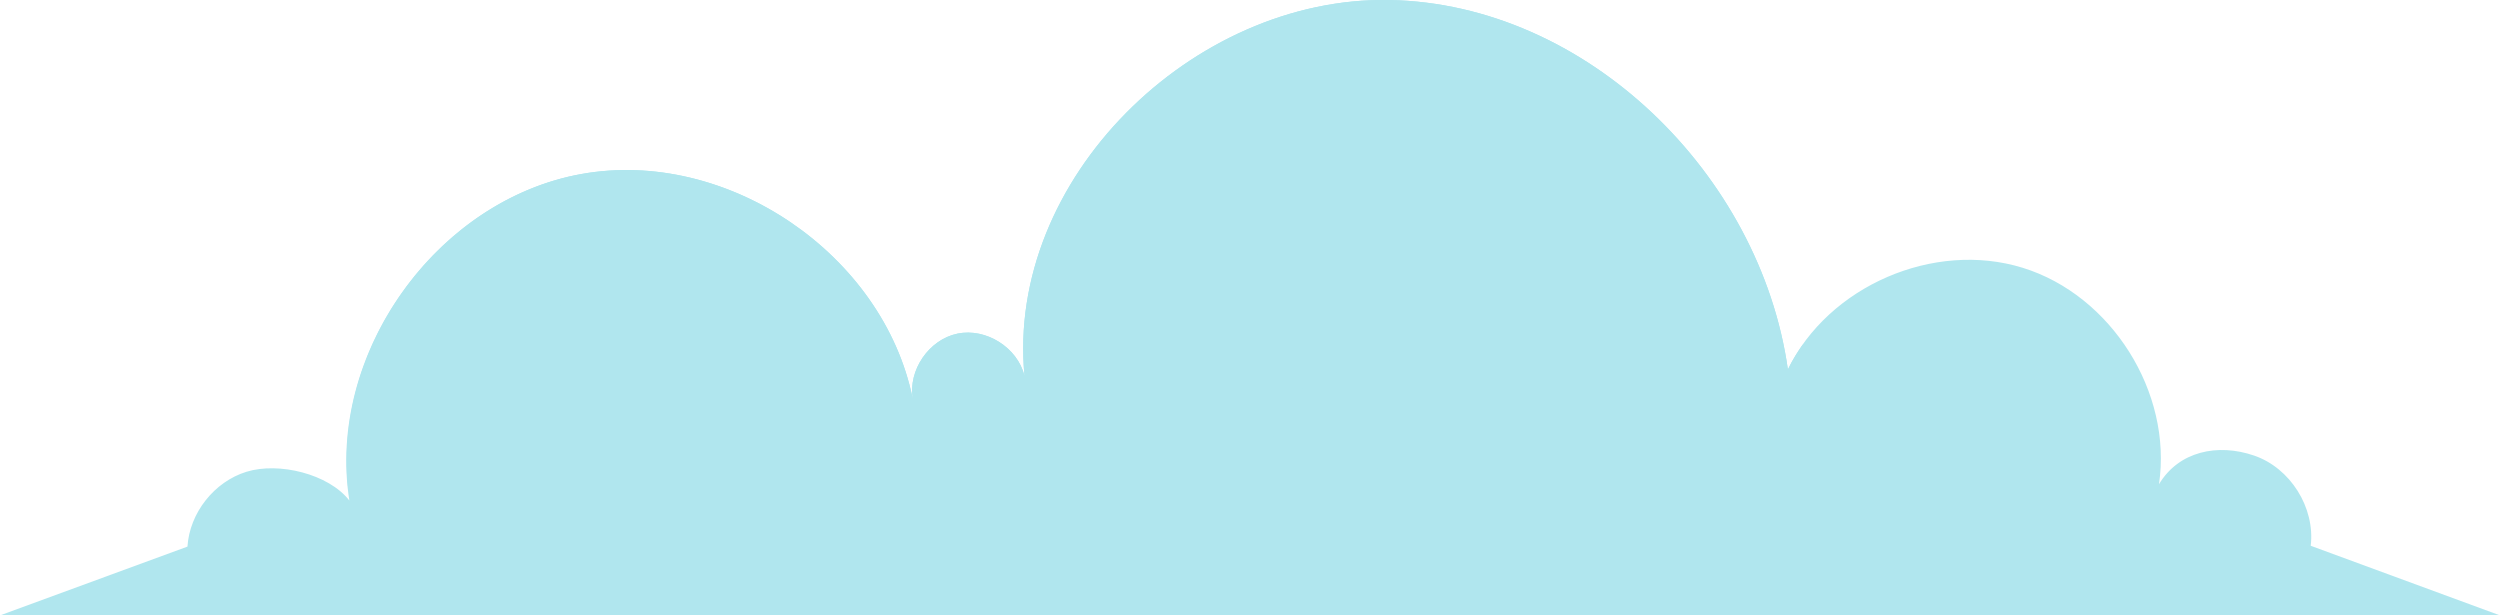 <?xml version="1.0" encoding="UTF-8"?>
<svg id="Layer_2" data-name="Layer 2" xmlns="http://www.w3.org/2000/svg" viewBox="0 0 479.32 118">
  <defs>
    <style>
      .cls-1 {
        fill: #b0e6ee;
      }
    </style>
  </defs>
  <g id="Layer_1-2" data-name="Layer 1">
    <g>
      <path class="cls-1" d="M35.94,104.81c.41-6.47,5.13-12.45,11.32-14.36,6.19-1.91,15.73.4,19.72,5.51-4.43-28,16.58-57.56,44.48-62.59,27.89-5.03,57.9,15.33,63.54,43.11-.91-5.51,3.11-11.38,8.58-12.51,5.47-1.13,11.5,2.66,12.84,8.08C192.84,34.43,228.61-.68,266.39,0c37.78.69,71.09,33.41,76.4,70.82,7.8-16,28.01-24.74,45.01-19.48,17.01,5.26,28.74,23.89,26.14,41.5,3.78-6.32,11.25-7.89,18.22-5.5,6.97,2.38,11.74,9.99,10.87,17.3l36.29,13.35H0l35.94-13.19Z"/>
      <path class="cls-1" d="M97.95,72.03c3.59-13.17,18.63-21.4,32.07-19.08,13.45,2.32,24.34,13.7,28.03,26.84,2.52-5.64,11.59-3.21,15.08,1.88,3.49,5.09,4.63,11.83,9.26,15.9,4.12-7.13,13.93-10.3,21.44-6.94-2.91-10.66-.06-22.71,7.32-30.94,7.37-8.23,19.04-12.38,29.96-10.66.37-7.84,5.89-15.03,12.69-18.96,11.7-6.77,26.39-8.14,39.14-3.67,12.76,4.48,23.36,14.72,28.27,27.32.99-1.67,3.41-2.01,5.19-1.23,1.78.78,3.05,2.39,4.17,3.98,4.78,6.8,8.26,14.51,10.2,22.59,4.3-3.46,4.96-7.93,4.9-13.01-1.08,1.51-2.06,3.1-2.88,4.78C337.49,33.42,304.17.7,266.39,0c-37.78-.69-73.56,34.42-69.97,72.04-1.35-5.42-7.37-9.21-12.84-8.08-5.47,1.13-9.5,7-8.58,12.51-5.63-27.78-35.64-48.14-63.54-43.11-26.94,4.86-47.39,32.61-44.77,59.72.04.17.06.33.09.5,2.9-13.53,17.38-23.9,31.17-21.56Z"/>
      <path class="cls-1" d="M266.29,73.94c-1.27-3.08.52-6.58,2.75-9.05,5.84-6.48,15.24-9.54,23.77-7.74,8.54,1.8,15.9,8.39,18.62,16.68,8.49-.32,16.33,7.7,15.83,16.18-6.1-4.76-16.14-3.13-20.41,3.32-5.37-5.96-12.8-10.3-20.8-10.93s-16.46,2.86-20.85,9.58c-3.17-7.91-14.11-11.45-21.32-6.92.18-.12.48-2.72.65-3.15.41-1.05,1.01-1.97,1.73-2.84,1.09-1.32,1.86-2.95,3.06-4.17,2.77-2.81,7.03-4.03,10.9-3.54,2.21.28,4.35,1.13,6.06,2.57Z"/>
    </g>
  </g>
</svg>